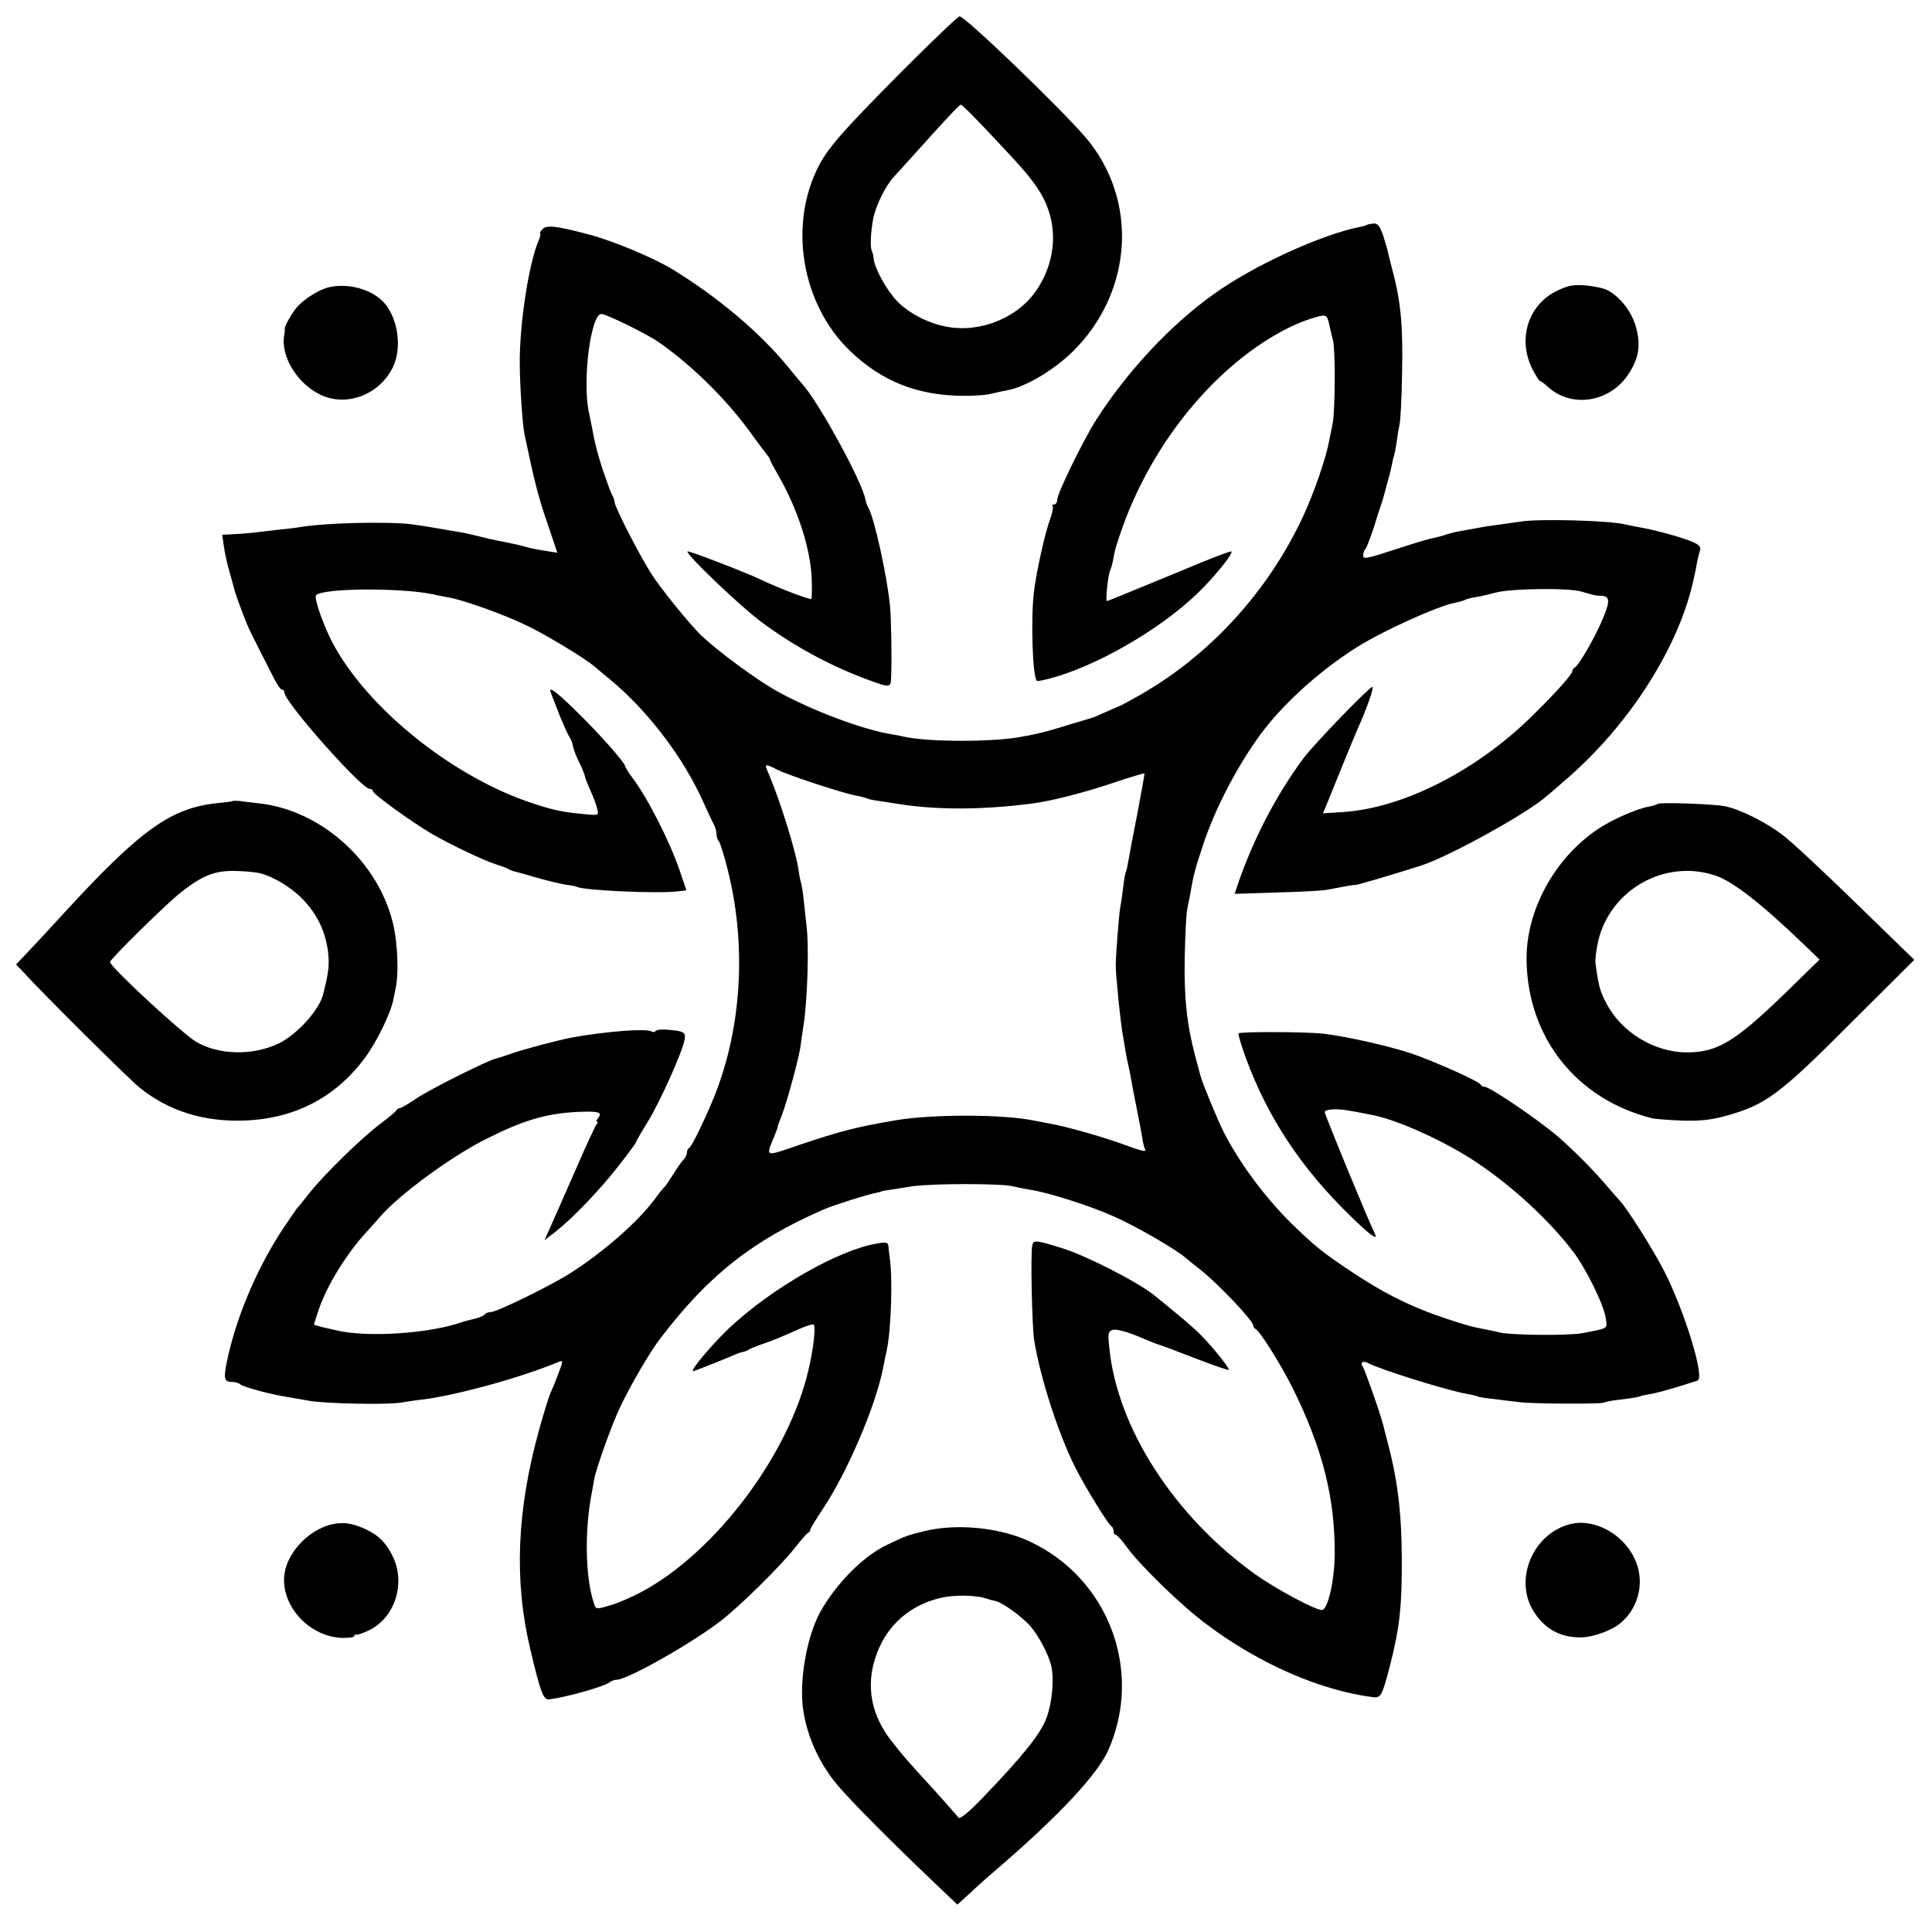 <?xml version="1.0" standalone="no"?>
<!DOCTYPE svg PUBLIC "-//W3C//DTD SVG 20010904//EN"
 "http://www.w3.org/TR/2001/REC-SVG-20010904/DTD/svg10.dtd">
<svg version="1.0" xmlns="http://www.w3.org/2000/svg"
 width="720pt" height="720pt" viewBox="0 0 720 720"
 preserveAspectRatio="xMidYMid meet">
<g transform="translate(0,720) scale(0.1,-0.1)"
fill="#000000" stroke="none">
<path d="M3359 6932 c-213 -215 -270 -279 -306 -347 -116 -220 -67 -518 115
-693 116 -111 245 -164 412 -167 41 -1 93 2 115 8 22 5 49 11 61 13 68 13 173
76 243 145 225 223 244 567 45 799 -96 111 -449 451 -468 449 -6 0 -104 -94
-217 -207z m302 -200 c139 -147 166 -177 201 -227 82 -115 83 -262 3 -383 -69
-105 -209 -163 -335 -140 -69 12 -142 50 -186 95 -38 38 -84 122 -88 157 -1
12 -4 26 -7 31 -7 13 -4 71 5 119 9 48 45 122 77 157 13 14 45 49 70 77 116
129 174 192 180 192 3 0 39 -35 80 -78z"/>
<path d="M5096 6363 c-2 -2 -13 -6 -25 -8 -145 -28 -401 -145 -549 -252 -160
-114 -323 -289 -437 -468 -48 -75 -145 -274 -145 -297 0 -10 -5 -18 -12 -18
-6 0 -9 -3 -5 -6 3 -3 -1 -25 -9 -47 -20 -54 -53 -203 -61 -275 -12 -100 -5
-314 11 -329 3 -3 36 4 75 16 184 56 419 199 548 334 60 63 108 125 102 132
-2 2 -56 -18 -119 -44 -63 -26 -166 -69 -228 -94 -62 -26 -115 -47 -117 -47
-6 0 5 102 12 113 2 4 6 17 9 30 9 51 14 65 39 137 102 281 295 534 521 683
72 47 137 78 198 95 38 11 42 9 50 -29 3 -13 9 -40 14 -59 9 -37 8 -266 -2
-310 -3 -14 -8 -41 -12 -60 -12 -66 -56 -195 -99 -287 -130 -278 -345 -513
-603 -661 -41 -23 -75 -42 -77 -42 -1 0 -24 -10 -51 -22 -27 -12 -51 -23 -54
-23 -3 -1 -43 -13 -90 -27 -47 -15 -98 -29 -115 -32 -16 -4 -41 -9 -55 -11
-102 -21 -352 -21 -443 0 -12 3 -33 7 -47 9 -111 19 -296 89 -424 160 -77 43
-217 146 -284 209 -42 41 -150 174 -185 229 -49 78 -137 251 -137 268 0 6 -4
18 -10 28 -5 9 -20 51 -34 92 -22 70 -27 88 -41 163 -3 15 -8 39 -11 54 -24
117 8 363 47 363 18 0 171 -75 215 -106 121 -85 243 -204 335 -328 32 -45 64
-86 69 -93 6 -7 10 -14 10 -17 0 -3 13 -27 28 -53 74 -128 122 -275 127 -388
1 -38 1 -73 -1 -77 -3 -5 -120 39 -189 72 -56 27 -269 109 -273 105 -9 -8 195
-203 273 -261 116 -87 249 -160 383 -211 101 -38 102 -38 103 5 3 69 0 217 -4
262 -11 113 -59 333 -82 370 -3 5 -8 18 -10 29 -13 69 -179 371 -237 432 -7 8
-29 34 -49 59 -106 130 -261 261 -434 367 -69 42 -224 107 -310 129 -124 33
-160 37 -175 18 -7 -7 -10 -14 -7 -14 3 0 0 -15 -8 -32 -35 -87 -69 -305 -68
-453 0 -73 10 -226 17 -260 37 -177 52 -237 85 -332 l38 -113 -31 5 c-35 5
-70 12 -94 19 -9 3 -28 7 -42 10 -14 3 -38 8 -55 11 -16 3 -46 10 -65 15 -19
5 -46 11 -60 14 -121 21 -151 26 -195 32 -85 11 -317 6 -415 -10 -14 -3 -54
-7 -90 -11 -36 -4 -78 -9 -95 -11 -16 -2 -47 -4 -68 -5 l-39 -2 6 -41 c3 -23
12 -66 21 -96 9 -30 17 -62 19 -70 4 -14 26 -76 46 -125 4 -11 25 -54 46 -95
21 -41 47 -92 57 -112 11 -21 23 -38 28 -38 5 0 9 -5 9 -11 0 -35 287 -359
318 -359 7 0 12 -4 12 -9 0 -10 141 -112 215 -156 72 -42 194 -100 240 -115
22 -7 45 -15 50 -19 6 -3 15 -7 20 -8 6 -1 41 -11 79 -22 37 -11 87 -23 109
-27 23 -3 44 -7 47 -9 22 -13 297 -26 374 -17 l34 4 -24 71 c-37 109 -121 275
-177 348 -15 20 -27 40 -27 43 0 13 -102 128 -190 213 -71 69 -98 88 -87 61 3
-7 17 -44 32 -83 16 -38 32 -75 37 -81 5 -7 11 -22 13 -34 2 -12 13 -41 25
-64 11 -23 20 -46 20 -50 0 -4 9 -26 19 -49 11 -24 23 -55 26 -69 7 -26 6 -27
-37 -23 -89 8 -120 14 -199 40 -288 93 -601 338 -739 580 -39 67 -82 187 -72
197 27 27 319 28 437 3 11 -3 33 -7 49 -10 60 -9 223 -68 309 -111 78 -39 212
-121 244 -149 6 -5 30 -26 54 -45 142 -117 276 -293 350 -459 16 -36 34 -74
39 -83 6 -10 10 -26 10 -36 0 -10 4 -22 9 -27 5 -6 21 -57 35 -115 71 -287 48
-606 -64 -865 -37 -86 -74 -160 -82 -163 -4 -2 -8 -10 -8 -17 0 -8 -6 -20 -13
-27 -7 -7 -23 -30 -36 -51 -13 -21 -28 -43 -34 -50 -7 -6 -25 -29 -40 -50 -63
-83 -188 -193 -312 -272 -74 -47 -274 -145 -297 -145 -9 0 -19 -4 -22 -9 -3
-4 -20 -12 -38 -16 -18 -4 -37 -9 -43 -11 -121 -44 -360 -60 -475 -31 -8 2
-30 7 -48 11 -17 4 -32 9 -32 10 0 2 9 28 19 59 30 87 103 206 178 287 17 19
40 44 50 56 71 82 259 220 388 286 142 72 227 98 344 104 81 4 98 -1 80 -22
-6 -8 -8 -14 -4 -14 4 0 3 -6 -3 -12 -5 -7 -39 -80 -75 -163 -36 -82 -77 -176
-92 -209 l-26 -58 43 33 c65 52 164 155 234 245 35 45 64 84 64 87 0 3 20 38
45 78 46 75 133 269 137 309 3 24 -6 28 -70 33 -19 1 -36 -1 -39 -5 -2 -5 -9
-5 -15 -2 -19 12 -164 1 -294 -22 -50 -9 -177 -43 -224 -59 -25 -9 -53 -18
-62 -20 -31 -7 -243 -113 -297 -149 -29 -20 -57 -36 -61 -36 -5 0 -10 -3 -12
-7 -2 -5 -30 -28 -63 -53 -71 -54 -206 -186 -261 -255 -21 -27 -41 -52 -45
-55 -3 -3 -27 -39 -55 -80 -91 -138 -165 -308 -202 -465 -21 -91 -19 -105 12
-105 12 0 26 -4 31 -9 12 -10 111 -37 175 -47 14 -2 50 -9 80 -14 59 -11 295
-16 345 -7 17 3 55 9 85 12 128 17 361 81 503 140 16 7 16 3 -3 -46 -11 -30
-25 -63 -30 -74 -5 -11 -23 -69 -40 -130 -84 -301 -95 -565 -34 -820 38 -162
49 -190 70 -188 63 7 211 49 228 65 6 4 16 8 24 8 39 0 272 131 385 217 72 55
226 206 282 278 22 28 43 52 47 53 5 2 8 7 8 12 0 4 21 38 46 76 90 134 196
381 224 521 5 26 12 59 15 73 16 74 22 269 11 340 -2 14 -4 33 -5 44 -1 16 -7
18 -41 12 -143 -23 -390 -164 -550 -313 -63 -59 -151 -163 -137 -163 5 0 125
48 152 60 11 5 27 11 35 12 8 2 17 5 20 8 3 3 23 11 45 19 43 14 73 27 145 59
25 11 48 18 52 16 9 -6 0 -88 -19 -169 -73 -316 -346 -680 -623 -828 -36 -19
-88 -42 -117 -50 -51 -15 -52 -15 -59 6 -33 96 -36 272 -9 412 3 17 7 39 9 50
7 41 65 204 97 271 39 82 112 208 152 259 179 234 342 362 607 478 35 15 163
56 197 62 10 2 18 4 18 5 0 1 11 3 25 5 14 2 54 8 90 14 75 11 331 11 375 0
17 -4 46 -10 65 -13 66 -10 215 -57 308 -98 85 -37 242 -128 276 -160 8 -7 29
-24 47 -38 62 -47 199 -191 199 -209 0 -5 4 -11 8 -13 16 -6 93 -129 139 -220
112 -226 159 -413 157 -623 -1 -98 -26 -205 -48 -205 -25 0 -174 80 -248 133
-303 217 -515 547 -544 845 -6 53 -4 61 13 66 11 4 49 -6 89 -22 38 -16 72
-30 76 -31 12 -3 36 -12 153 -57 60 -23 112 -41 114 -39 5 5 -61 87 -104 130
-25 26 -89 80 -175 149 -63 50 -249 145 -340 174 -101 31 -108 32 -113 11 -7
-25 -1 -304 7 -354 26 -156 100 -378 167 -500 45 -83 112 -189 121 -193 4 -2
8 -10 8 -18 0 -8 4 -14 8 -14 5 0 23 -20 40 -44 50 -69 204 -219 298 -289 197
-148 425 -247 622 -272 28 -3 33 7 60 110 38 146 47 228 46 410 -1 178 -17
300 -58 450 -2 6 -6 24 -10 40 -13 51 -69 209 -77 221 -12 16 1 25 20 14 46
-24 294 -102 370 -115 19 -3 37 -8 40 -10 4 -2 31 -6 61 -9 30 -4 71 -9 90
-11 46 -7 307 -8 318 -2 4 3 35 9 67 12 33 4 63 9 66 11 3 2 21 6 40 9 19 3
63 15 99 26 36 11 70 22 76 24 29 9 -48 259 -125 410 -42 81 -136 230 -165
261 -6 6 -31 35 -56 64 -42 49 -109 117 -170 171 -70 61 -257 189 -278 189 -5
0 -12 3 -14 8 -5 12 -175 88 -261 117 -86 28 -240 63 -327 73 -66 7 -307 8
-314 1 -3 -3 10 -45 28 -95 83 -223 206 -408 389 -586 79 -77 106 -95 88 -60
-20 40 -180 427 -184 447 -1 6 13 10 32 11 29 1 54 -3 149 -22 95 -19 274
-101 385 -176 137 -92 271 -216 360 -333 47 -62 114 -197 121 -247 6 -41 13
-37 -86 -56 -49 -10 -264 -8 -308 2 -14 4 -36 8 -50 11 -54 10 -68 14 -145 39
-133 44 -235 94 -365 181 -98 66 -124 86 -200 159 -104 98 -208 236 -269 356
-23 45 -80 183 -87 210 -2 8 -11 42 -20 75 -31 117 -42 218 -39 370 2 83 6
161 9 175 3 14 8 39 11 55 12 72 18 95 48 185 42 127 115 272 202 396 82 118
227 251 370 341 98 62 306 156 369 167 14 3 29 7 34 10 5 3 24 8 43 11 19 3
52 11 74 17 58 15 272 18 320 3 49 -14 52 -15 68 -15 36 -1 39 -16 12 -81 -26
-66 -92 -181 -107 -187 -4 -2 -8 -8 -8 -12 0 -12 -56 -75 -141 -159 -209 -210
-487 -352 -712 -367 l-77 -5 10 23 c5 13 32 79 60 148 28 69 55 134 60 145 33
73 62 155 54 155 -11 0 -217 -213 -256 -265 -99 -134 -181 -290 -239 -453
l-18 -53 157 5 c86 2 171 7 187 10 84 16 100 19 106 18 5 -1 137 38 244 72
104 33 404 199 471 261 7 5 35 30 64 55 243 207 433 507 484 763 4 15 8 39 11
55 3 15 8 34 11 43 3 12 -7 21 -34 32 -43 17 -138 43 -192 52 -19 3 -42 8 -50
10 -54 15 -325 23 -395 11 -16 -2 -55 -8 -85 -12 -30 -4 -57 -8 -60 -9 -3 -1
-27 -5 -55 -10 -27 -4 -60 -12 -73 -16 -13 -5 -35 -11 -50 -14 -15 -2 -80 -22
-144 -43 -101 -33 -118 -37 -118 -23 0 10 4 21 9 26 5 6 18 42 31 80 12 39 24
77 27 85 3 8 7 20 8 25 2 6 8 30 15 55 7 25 14 53 16 63 2 10 5 26 8 35 3 9 8
35 11 57 3 23 8 52 11 65 3 14 8 99 9 190 4 175 -5 267 -35 380 -7 25 -14 54
-16 64 -2 11 -11 41 -19 67 -13 37 -21 47 -36 46 -11 -1 -21 -3 -23 -4z
m-2198 -2032 c42 -21 243 -87 292 -96 18 -3 36 -8 40 -10 4 -3 25 -7 46 -10
22 -3 50 -8 64 -10 147 -24 321 -24 510 1 68 9 187 39 294 75 65 22 120 38
121 37 1 -2 -11 -68 -26 -148 -16 -80 -31 -160 -34 -179 -3 -18 -7 -36 -9 -40
-2 -3 -7 -28 -10 -56 -3 -27 -8 -61 -11 -75 -4 -20 -16 -167 -17 -215 -1 -31
19 -228 27 -265 2 -14 7 -41 10 -60 3 -19 8 -42 10 -50 2 -8 7 -31 10 -50 3
-19 12 -66 20 -105 8 -38 17 -88 21 -110 3 -22 8 -43 11 -47 7 -13 -10 -9 -94
22 -77 27 -202 63 -268 74 -16 3 -40 8 -52 10 -115 24 -380 24 -515 1 -147
-25 -204 -40 -351 -89 -140 -48 -134 -50 -102 28 7 17 13 33 13 36 0 3 7 23
16 45 20 52 66 221 70 261 2 17 7 49 10 70 15 92 22 303 11 379 -2 17 -6 54
-9 84 -3 30 -8 62 -11 72 -3 9 -7 30 -9 46 -9 66 -66 252 -110 356 -19 43 -18
43 32 18z"/>
<path d="M1220 6128 c-34 -10 -81 -39 -110 -69 -19 -20 -51 -75 -49 -86 1 -4
0 -12 -1 -18 -17 -78 45 -183 134 -226 98 -47 221 0 271 104 33 70 19 176 -31
236 -45 53 -139 79 -214 59z"/>
<path d="M5804 6117 c-109 -52 -149 -179 -94 -291 13 -25 26 -46 29 -46 4 0
17 -10 31 -23 87 -78 227 -57 297 46 41 61 49 111 29 181 -16 55 -57 108 -104
134 -12 7 -48 15 -80 18 -47 4 -66 1 -108 -19z"/>
<path d="M868 4215 c-2 -2 -28 -5 -58 -8 -173 -18 -285 -98 -570 -408 -52 -57
-114 -124 -137 -148 l-43 -45 28 -30 c72 -79 392 -397 433 -430 109 -87 238
-127 389 -122 189 7 341 86 451 235 44 60 95 165 105 216 2 11 6 31 9 45 11
51 7 157 -8 228 -51 235 -266 432 -501 458 -28 3 -61 7 -73 9 -12 1 -24 1 -25
0z m100 -269 c47 -11 116 -52 157 -94 64 -64 97 -143 100 -232 0 -31 -2 -49
-20 -123 -14 -60 -97 -152 -167 -186 -97 -46 -224 -43 -308 7 -56 35 -320 279
-320 297 0 10 206 213 260 256 85 68 132 86 215 83 33 -1 70 -5 83 -8z"/>
<path d="M6177 4204 c-2 -3 -17 -7 -32 -10 -46 -8 -141 -50 -192 -85 -161
-109 -266 -303 -264 -487 4 -289 186 -518 466 -589 11 -3 61 -7 112 -9 69 -2
108 2 163 17 152 42 200 78 479 358 l225 224 -215 209 c-118 115 -241 230
-274 255 -64 49 -158 96 -215 108 -42 9 -245 16 -253 9z m213 -266 c66 -21
173 -104 338 -263 l53 -51 -130 -127 c-187 -181 -252 -219 -366 -219 -121 1
-242 75 -298 182 -25 47 -30 68 -41 150 -2 14 3 51 10 83 45 191 247 306 434
245z"/>
<path d="M1231 1518 c-88 -24 -167 -112 -172 -195 -8 -113 97 -223 216 -227
25 0 45 2 45 7 0 4 3 6 8 5 4 -1 23 5 42 14 99 44 143 172 95 275 -25 52 -52
80 -102 104 -52 24 -87 28 -132 17z"/>
<path d="M5848 1519 c-133 -36 -203 -198 -138 -315 40 -71 102 -107 181 -106
45 0 117 26 149 54 70 59 91 159 51 241 -45 94 -155 151 -243 126z"/>
<path d="M3445 1494 c-59 -14 -76 -20 -143 -53 -88 -43 -188 -145 -246 -250
-50 -92 -78 -255 -63 -361 15 -104 61 -203 130 -285 50 -59 204 -214 365 -367
l80 -76 45 41 c24 23 71 65 103 92 230 198 373 351 414 442 132 297 0 644
-296 780 -112 51 -270 66 -389 37z m230 -251 c11 -4 26 -8 33 -9 25 -4 97 -56
130 -92 33 -38 70 -107 80 -152 11 -50 3 -136 -18 -192 -22 -60 -89 -143 -238
-298 -52 -54 -85 -81 -90 -74 -4 6 -43 50 -86 98 -114 124 -123 136 -167 192
-65 85 -88 180 -65 277 31 130 122 222 251 252 49 12 130 11 170 -2z"/>
</g>
</svg>

